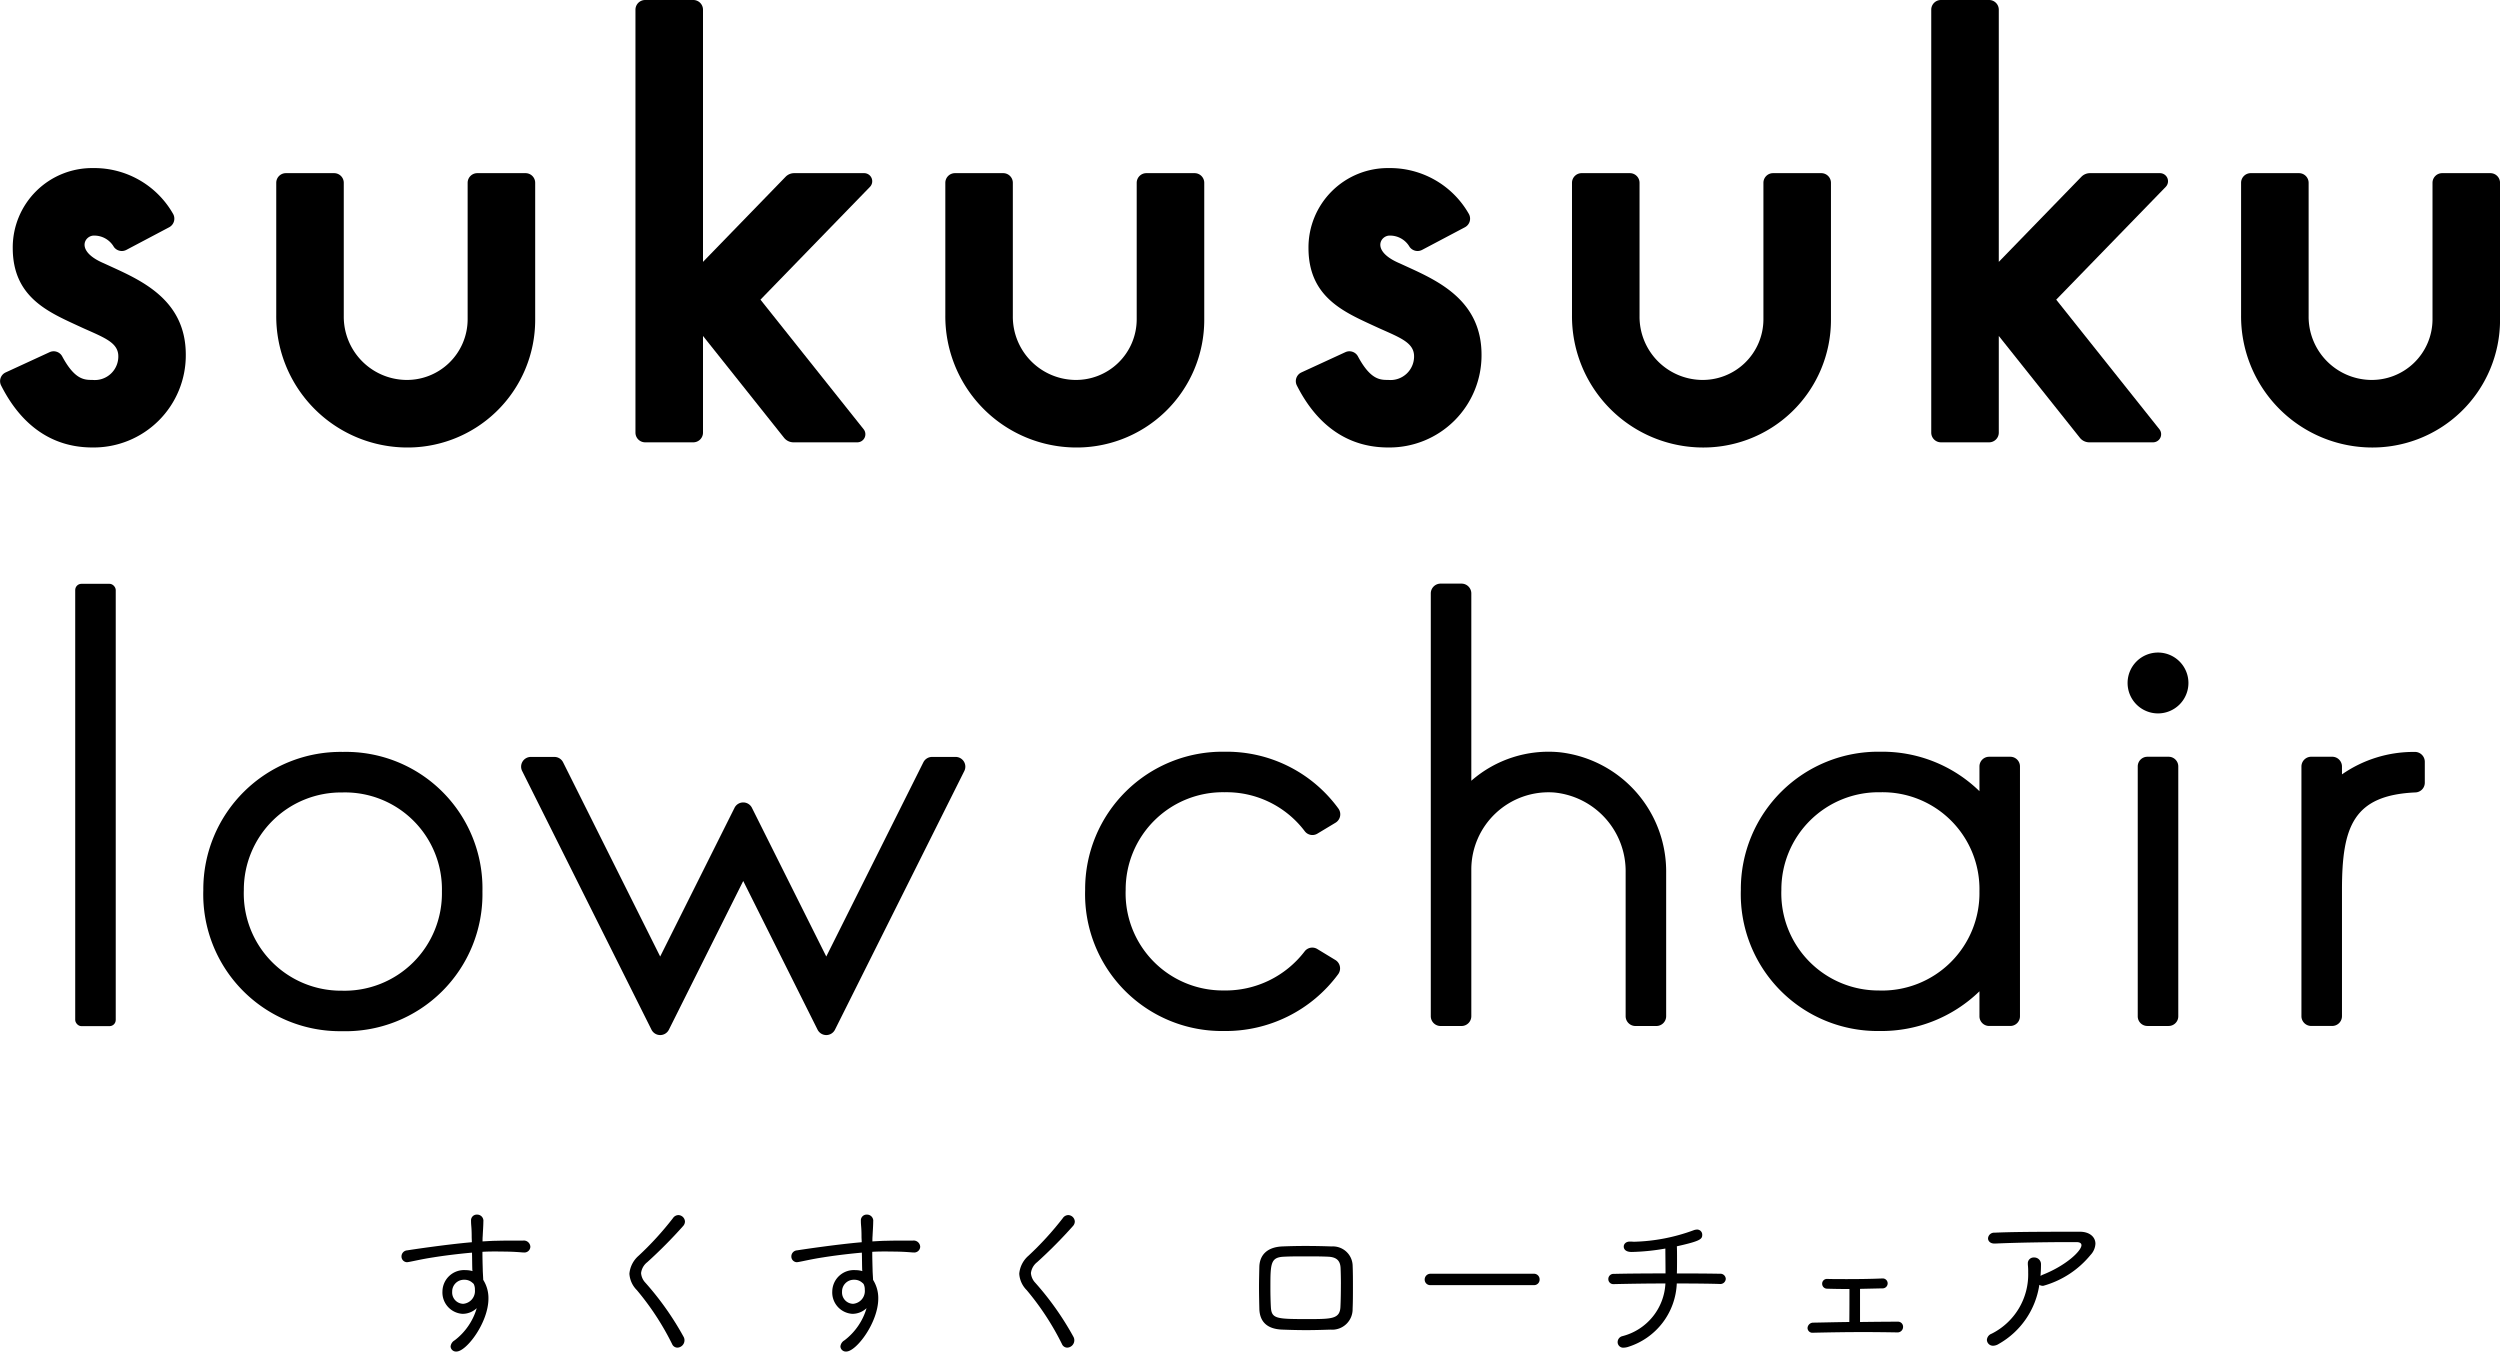 <svg xmlns="http://www.w3.org/2000/svg" width="237.731" height="128.523" viewBox="0 0 237.731 128.523">
  <g id="グループ_15029" data-name="グループ 15029" transform="translate(0 -464.82)">
    <g id="グループ_14134" data-name="グループ 14134" transform="translate(38.179 580.319)">
      <g id="グループ_12726" data-name="グループ 12726" transform="translate(0)">
        <path id="パス_17300" data-name="パス 17300" d="M-3692.243,1049.985c-.016-.4-.016-1.034-.031-1.636-1.407.123-2.812.309-3.677.449-1.111.169-1.916.369-2.378.446-.047,0-.077.016-.11.016a.539.539,0,0,1-.54-.555.581.581,0,0,1,.557-.573c.246-.046,3.754-.57,6.133-.772,0-.186-.015-.355-.015-.494,0-.974-.062-1.05-.062-1.545v-.016a.542.542,0,0,1,.572-.572.589.589,0,0,1,.6.665c0,.386-.048,1-.062,1.374-.016.17-.016.341-.016.51.541-.031,1.035-.062,1.437-.062.542-.016.99-.016,1.576-.016h.834a.619.619,0,0,1,.7.588.565.565,0,0,1-.633.541h-.077c-1.128-.093-1.483-.078-2.473-.093-.417,0-.9,0-1.374.031,0,.557.015,1.112.031,1.669,0,.247.032.617.045,1a3.233,3.233,0,0,1,.495,1.777c0,2.27-2.086,5.036-3.043,5.036a.511.511,0,0,1-.556-.478.763.763,0,0,1,.386-.588,5.928,5.928,0,0,0,2.1-3.058,1.957,1.957,0,0,1-1.344.54,2.033,2.033,0,0,1-1.916-2.148,2.056,2.056,0,0,1,2.21-2.008,2.266,2.266,0,0,1,.648.093Zm.246,1.87a1.149,1.149,0,0,0-.106-.51.468.468,0,0,0-.125-.125,1.1,1.1,0,0,0-.772-.292,1.116,1.116,0,0,0-1.159,1.143,1.076,1.076,0,0,0,1.05,1.145A1.221,1.221,0,0,0-3692,1051.855Z" transform="translate(3698.979 -1044.732)"/>
        <path id="パス_17301" data-name="パス 17301" d="M-3680.943,1057.029a25.585,25.585,0,0,0-3.352-5.129,2.423,2.423,0,0,1-.711-1.56,2.568,2.568,0,0,1,.88-1.715,29.594,29.594,0,0,0,3.26-3.57.645.645,0,0,1,.51-.293.646.646,0,0,1,.634.619.657.657,0,0,1-.155.4,44.972,44.972,0,0,1-3.43,3.46,1.538,1.538,0,0,0-.588,1.036,1.489,1.489,0,0,0,.419.926,28.036,28.036,0,0,1,3.63,5.146.66.66,0,0,1,.078.324.7.7,0,0,1-.681.694A.552.552,0,0,1-3680.943,1057.029Z" transform="translate(3706.678 -1044.716)"/>
        <path id="パス_17302" data-name="パス 17302" d="M-3668.34,1049.985c-.015-.4-.015-1.034-.03-1.636-1.405.123-2.812.309-3.678.449-1.112.169-1.915.369-2.379.446-.047,0-.078.016-.109.016a.539.539,0,0,1-.54-.555.579.579,0,0,1,.555-.573c.248-.046,3.755-.57,6.136-.772,0-.186-.018-.355-.018-.494,0-.974-.062-1.05-.062-1.545v-.016a.544.544,0,0,1,.573-.572.589.589,0,0,1,.6.665c0,.386-.046,1-.062,1.374-.015.17-.015.341-.015.51.541-.031,1.035-.062,1.436-.062.541-.016.99-.016,1.577-.016h.833a.62.62,0,0,1,.7.588.567.567,0,0,1-.635.541h-.076c-1.13-.093-1.485-.078-2.473-.093-.417,0-.9,0-1.375.031,0,.557.016,1.112.031,1.669,0,.247.031.617.047,1a3.248,3.248,0,0,1,.493,1.777c0,2.27-2.084,5.036-3.043,5.036a.512.512,0,0,1-.556-.478.76.76,0,0,1,.386-.588,5.93,5.93,0,0,0,2.1-3.058,1.955,1.955,0,0,1-1.343.54,2.034,2.034,0,0,1-1.917-2.148,2.057,2.057,0,0,1,2.21-2.008,2.269,2.269,0,0,1,.648.093Zm.248,1.87a1.141,1.141,0,0,0-.108-.51.474.474,0,0,0-.124-.125,1.1,1.1,0,0,0-.772-.292,1.116,1.116,0,0,0-1.159,1.143,1.077,1.077,0,0,0,1.051,1.145A1.222,1.222,0,0,0-3668.093,1051.855Z" transform="translate(3712.148 -1044.732)"/>
        <path id="パス_17303" data-name="パス 17303" d="M-3657.039,1057.029a25.547,25.547,0,0,0-3.354-5.129,2.422,2.422,0,0,1-.709-1.56,2.555,2.555,0,0,1,.88-1.715,29.8,29.8,0,0,0,3.26-3.57.641.641,0,0,1,.51-.293.644.644,0,0,1,.633.619.663.663,0,0,1-.155.4,44.957,44.957,0,0,1-3.429,3.46,1.543,1.543,0,0,0-.588,1.036,1.493,1.493,0,0,0,.417.926,27.9,27.9,0,0,1,3.631,5.146.669.669,0,0,1,.077.324.7.7,0,0,1-.679.694A.55.55,0,0,1-3657.039,1057.029Z" transform="translate(3719.846 -1044.716)"/>
        <path id="パス_17304" data-name="パス 17304" d="M-3646.4,1050.579c0-.648.016-1.281.031-1.947.031-1.019.634-1.854,2.164-1.931.772-.031,1.484-.046,2.164-.046.881,0,1.7.016,2.549.046a1.881,1.881,0,0,1,1.993,1.762c.03.71.03,1.421.03,2.115s0,1.391-.03,2.055a1.945,1.945,0,0,1-2.117,1.978c-.9.031-1.622.048-2.271.048-.772,0-1.467-.017-2.271-.048-1.5-.045-2.164-.773-2.21-1.947C-3646.386,1051.892-3646.4,1051.213-3646.4,1050.579Zm7.787-.293c0-.555-.013-1.1-.03-1.529-.031-.664-.34-1.05-1.205-1.081-.68-.031-1.406-.031-2.115-.031s-1.407,0-2.024.031c-1.314.045-1.33.617-1.33,2.965,0,.634.015,1.282.045,1.824.063,1.112.51,1.143,3.461,1.143,2.333,0,3.107,0,3.154-1.174C-3638.628,1051.832-3638.615,1051.042-3638.615,1050.285Z" transform="translate(3727.944 -1043.673)"/>
        <path id="パス_17305" data-name="パス 17305" d="M-3635.672,1049.44a.523.523,0,0,1-.571-.526.548.548,0,0,1,.571-.555h9.8a.531.531,0,0,1,.557.54.523.523,0,0,1-.557.542Z" transform="translate(3733.541 -1042.734)"/>
        <path id="パス_17306" data-name="パス 17306" d="M-3614.395,1050.824c-.9-.031-2.427-.047-4.08-.047a6.6,6.6,0,0,1-4.619,6.027,1.5,1.5,0,0,1-.417.076.529.529,0,0,1-.588-.525.584.584,0,0,1,.464-.572,5.449,5.449,0,0,0,4.079-5.006c-1.777,0-3.6.031-4.913.062h-.016a.475.475,0,0,1-.5-.479.488.488,0,0,1,.526-.495c1.205-.031,3.091-.045,4.914-.045,0-.819-.016-1.793-.016-2.365a20.717,20.717,0,0,1-3.2.326c-.726,0-.757-.417-.757-.51,0-.246.2-.479.586-.479h.047c.124,0,.248.016.37.016a17.583,17.583,0,0,0,5.609-1.081,1.067,1.067,0,0,1,.34-.077.486.486,0,0,1,.511.509c0,.4-.187.588-2.412,1.082.016.34.016.772.016,1.221s0,.927-.016,1.36c1.73,0,3.308.014,4.079.031a.511.511,0,0,1,.572.493.517.517,0,0,1-.572.479Z" transform="translate(3739.745 -1044.227)"/>
        <path id="パス_17307" data-name="パス 17307" d="M-3604.269,1053.777c-.959-.016-2.055-.031-3.169-.031-1.715,0-3.444.031-4.773.062h-.031a.463.463,0,0,1-.526-.448.542.542,0,0,1,.573-.51c.911-.015,2.116-.047,3.4-.062.013-.88.013-2.457.013-3.136-.848,0-1.622-.015-2.116-.031a.466.466,0,0,1-.479-.464.45.45,0,0,1,.479-.464h.017c.523.016,1.189.016,1.884.016,1.112,0,2.317-.016,3.306-.061h.031a.468.468,0,0,1,.511.464.479.479,0,0,1-.511.478l-2.117.047v3.151c1.283-.016,2.565-.03,3.584-.03a.481.481,0,0,1,.51.493.525.525,0,0,1-.572.526Z" transform="translate(3746.472 -1042.575)"/>
        <path id="パス_17308" data-name="パス 17308" d="M-3600.645,1056.454a1.045,1.045,0,0,1-.525.171.576.576,0,0,1-.6-.557.673.673,0,0,1,.447-.586,6.3,6.3,0,0,0,3.478-5.825,5.786,5.786,0,0,0-.032-.742v-.093a.552.552,0,0,1,.587-.588.636.636,0,0,1,.664.65c0,.371-.016.741-.046,1.1l.17-.093c2.255-.881,3.724-2.286,3.724-2.827,0-.169-.139-.293-.479-.293H-3594c-1.932,0-5.068.047-6.983.138h-.062c-.417,0-.617-.247-.617-.493a.578.578,0,0,1,.617-.541c1.406-.062,3.229-.091,8.111-.091.943,0,1.484.509,1.484,1.143a1.666,1.666,0,0,1-.464,1.065,8.873,8.873,0,0,1-4.5,2.936.655.655,0,0,1-.37-.093A7.763,7.763,0,0,1-3600.645,1056.454Z" transform="translate(3752.53 -1044.155)"/>
      </g>
    </g>
    <g id="グループ_14135" data-name="グループ 14135" transform="translate(0 464.82)">
      <g id="グループ_12733" data-name="グループ 12733">
        <g id="グループ_12730" data-name="グループ 12730" transform="translate(7.152 55.499)">
          <g id="グループ_12729" data-name="グループ 12729" transform="translate(96.037)">
            <g id="グループ_12728" data-name="グループ 12728">
              <path id="パス_17310" data-name="パス 17310" d="M-3636.656,1042.251a13.01,13.01,0,0,1-13.172-13.427,13.06,13.06,0,0,1,13.273-13.13,13.132,13.132,0,0,1,10.807,5.4.932.932,0,0,1-.267,1.348l-1.724,1.038a.912.912,0,0,1-1.206-.229,9.33,9.33,0,0,0-7.611-3.705,9.248,9.248,0,0,0-9.418,9.276,9.24,9.24,0,0,0,9.317,9.573,9.464,9.464,0,0,0,7.7-3.714.913.913,0,0,1,1.207-.225l1.72,1.045a.934.934,0,0,1,.262,1.349A13.28,13.28,0,0,1-3636.656,1042.251Z" transform="translate(3649.828 -999.709)"/>
              <path id="パス_17311" data-name="パス 17311" d="M-3584,1016.172h-2.013a.921.921,0,0,0-.921.921v2.353a13.226,13.226,0,0,0-9.418-3.752,13.061,13.061,0,0,0-13.272,13.13,13.01,13.01,0,0,0,13.172,13.427,13.387,13.387,0,0,0,9.518-3.777v2.377a.921.921,0,0,0,.921.92H-3584a.92.92,0,0,0,.919-.92v-23.759A.921.921,0,0,0-3584,1016.172Zm-12.452,22.225a9.241,9.241,0,0,1-9.318-9.573,9.248,9.248,0,0,1,9.417-9.276,9.215,9.215,0,0,1,9.418,9.426A9.262,9.262,0,0,1-3596.451,1038.4Z" transform="translate(3671.976 -999.709)"/>
              <path id="パス_17312" data-name="パス 17312" d="M-3564.511,1015.707a11.894,11.894,0,0,0-6.885,2.135v-.746a.931.931,0,0,0-.931-.932h-1.993a.931.931,0,0,0-.931.932v23.738a.931.931,0,0,0,.931.93h1.993a.931.931,0,0,0,.931-.93v-12.018c0-6,1.073-9,7-9.259a.924.924,0,0,0,.876-.927v-1.991A.941.941,0,0,0-3564.511,1015.707Z" transform="translate(3690.911 -999.703)"/>
              <path id="パス_17313" data-name="パス 17313" d="M-3616.365,1021.423a11.145,11.145,0,0,0-8.416,2.709v-17.812a.933.933,0,0,0-.934-.934h-1.986a.932.932,0,0,0-.934.934v40.2a.932.932,0,0,0,.934.933h1.986a.933.933,0,0,0,.934-.933v-13.953a7.346,7.346,0,0,1,7.84-7.322,7.514,7.514,0,0,1,6.835,7.581v13.694a.933.933,0,0,0,.933.933h1.987a.932.932,0,0,0,.933-.933v-13.625A11.409,11.409,0,0,0-3616.365,1021.423Z" transform="translate(3661.503 -1005.387)"/>
              <path id="パス_17314" data-name="パス 17314" d="M-3584.944,1044.205V1020.44a.918.918,0,0,1,.917-.918h2.021a.918.918,0,0,1,.917.918v23.765a.917.917,0,0,1-.917.917h-2.021A.916.916,0,0,1-3584.944,1044.205Zm1.927-34.592a2.892,2.892,0,0,0-2.892,2.893,2.892,2.892,0,0,0,2.892,2.894,2.893,2.893,0,0,0,2.893-2.894A2.893,2.893,0,0,0-3583.018,1009.613Z" transform="translate(3685.038 -1003.059)"/>
            </g>
          </g>
          <path id="パス_17315" data-name="パス 17315" d="M-3690.726,1042.262a13.009,13.009,0,0,1-13.171-13.427,13.061,13.061,0,0,1,13.271-13.13,12.983,12.983,0,0,1,13.271,13.28A13.032,13.032,0,0,1-3690.726,1042.262Zm.1-22.7a9.249,9.249,0,0,0-9.418,9.276,9.241,9.241,0,0,0,9.317,9.573,9.264,9.264,0,0,0,9.519-9.423A9.216,9.216,0,0,0-3690.625,1019.559Z" transform="translate(3716.079 -999.703)"/>
          <rect id="長方形_12768" data-name="長方形 12768" width="3.854" height="42.063" rx="0.591" transform="translate(0 0.017)"/>
          <path id="パス_17316" data-name="パス 17316" d="M-3643.093,1016.013h-2.239a.927.927,0,0,0-.829.512l-9.232,18.468-7.069-14.141a.925.925,0,0,0-1.655,0l-7.07,14.141-9.232-18.468a.923.923,0,0,0-.827-.512h-2.241a.925.925,0,0,0-.826,1.338l12.3,24.6a.925.925,0,0,0,1.654,0l7.069-14.141,7.07,14.141a.925.925,0,0,0,1.654,0l12.3-24.6A.925.925,0,0,0-3643.093,1016.013Z" transform="translate(3726.813 -999.534)"/>
        </g>
        <g id="グループ_12732" data-name="グループ 12732">
          <g id="グループ_12731" data-name="グループ 12731">
            <path id="パス_17317" data-name="パス 17317" d="M-3705.75,989.3l-.724-.332c-2.716-1.148-1.871-2.587-1.019-2.639a2.146,2.146,0,0,1,1.954,1.07.928.928,0,0,0,1.182.292l4.085-2.159a.927.927,0,0,0,.341-1.315,8.618,8.618,0,0,0-7.562-4.31,7.549,7.549,0,0,0-7.659,7.6c0,4.541,3.186,6,6,7.3l.732.337c1.959.875,3.191,1.338,3.3,2.5a2.238,2.238,0,0,1-2.456,2.408c-.752,0-1.672,0-2.871-2.235a.922.922,0,0,0-1.193-.407l-4.183,1.928a.911.911,0,0,0-.437,1.237c1.067,2.108,3.517,5.9,8.684,5.9a8.762,8.762,0,0,0,8.879-8.832C-3698.7,992.526-3702.775,990.661-3705.75,989.3Z" transform="translate(3716.364 -963.924)"/>
            <path id="パス_17318" data-name="パス 17318" d="M-3687.489,1006.294a12.477,12.477,0,0,1-11.937-12.573V981.136a.918.918,0,0,1,.918-.918h4.584a.918.918,0,0,1,.919.918V993.8a6.013,6.013,0,0,0,5.8,6.078,5.773,5.773,0,0,0,5.979-5.774V981.136a.919.919,0,0,1,.919-.918h4.584a.918.918,0,0,1,.92.918V994.1A12.136,12.136,0,0,1-3687.489,1006.294Z" transform="translate(3725.695 -963.752)"/>
            <path id="パス_17319" data-name="パス 17319" d="M-3646.465,1006.294a12.476,12.476,0,0,1-11.936-12.573V981.136a.918.918,0,0,1,.919-.918h4.584a.917.917,0,0,1,.917.918V993.8a6.013,6.013,0,0,0,5.8,6.078,5.773,5.773,0,0,0,5.979-5.774V981.136a.919.919,0,0,1,.92-.918h4.584a.918.918,0,0,1,.919.918V994.1A12.135,12.135,0,0,1-3646.465,1006.294Z" transform="translate(3748.294 -963.752)"/>
            <path id="パス_17320" data-name="パス 17320" d="M-3655.654,986.067h-6.649a1.142,1.142,0,0,0-.823.347l-7.852,8.089V970.525a.924.924,0,0,0-.925-.924h-4.574a.924.924,0,0,0-.924.924v40.214a.924.924,0,0,0,.924.924h4.574a.924.924,0,0,0,.925-.924v-9.192l7.709,9.685a1.146,1.146,0,0,0,.9.431h6.064a.768.768,0,0,0,.6-1.247l-9.809-12.32,10.414-10.727A.769.769,0,0,0-3655.654,986.067Z" transform="translate(3737.828 -969.601)"/>
            <path id="パス_17321" data-name="パス 17321" d="M-3608.039,1006.294a12.477,12.477,0,0,1-11.937-12.573V981.136a.918.918,0,0,1,.92-.918h4.584a.92.92,0,0,1,.919.918V993.8a6.011,6.011,0,0,0,5.8,6.078,5.774,5.774,0,0,0,5.98-5.774V981.136a.918.918,0,0,1,.918-.918h4.584a.919.919,0,0,1,.92.918V994.1A12.135,12.135,0,0,1-3608.039,1006.294Z" transform="translate(3769.461 -963.752)"/>
            <path id="パス_17322" data-name="パス 17322" d="M-3567.014,1006.294a12.478,12.478,0,0,1-11.937-12.573V981.136a.918.918,0,0,1,.92-.918h4.584a.919.919,0,0,1,.919.918V993.8a6.012,6.012,0,0,0,5.8,6.078,5.774,5.774,0,0,0,5.98-5.774V981.136a.918.918,0,0,1,.919-.918h4.583a.919.919,0,0,1,.92.918V994.1A12.135,12.135,0,0,1-3567.014,1006.294Z" transform="translate(3792.061 -963.752)"/>
            <path id="パス_17323" data-name="パス 17323" d="M-3576.2,986.067h-6.65a1.14,1.14,0,0,0-.822.347l-7.852,8.089V970.525a.925.925,0,0,0-.924-.924h-4.575a.924.924,0,0,0-.924.924v40.214a.924.924,0,0,0,.924.924h4.575a.924.924,0,0,0,.924-.924v-9.192l7.711,9.685a1.14,1.14,0,0,0,.895.431h6.065a.769.769,0,0,0,.6-1.247l-9.81-12.32,10.415-10.727A.768.768,0,0,0-3576.2,986.067Z" transform="translate(3781.594 -969.601)"/>
            <path id="パス_17324" data-name="パス 17324" d="M-3626.3,989.3l-.725-.332c-2.713-1.148-1.87-2.587-1.018-2.639a2.142,2.142,0,0,1,1.953,1.07.93.93,0,0,0,1.182.292l4.085-2.159a.926.926,0,0,0,.341-1.315,8.618,8.618,0,0,0-7.562-4.31,7.55,7.55,0,0,0-7.659,7.6c0,4.541,3.186,6,6,7.3l.734.337c1.958.875,3.188,1.338,3.3,2.5a2.241,2.241,0,0,1-2.457,2.408c-.754,0-1.674,0-2.873-2.235a.919.919,0,0,0-1.19-.407l-4.185,1.928a.912.912,0,0,0-.437,1.237c1.067,2.108,3.519,5.9,8.685,5.9a8.762,8.762,0,0,0,8.878-8.832C-3619.253,992.526-3623.326,990.661-3626.3,989.3Z" transform="translate(3760.13 -963.924)"/>
          </g>
        </g>
      </g>
    </g>
  </g>
</svg>
